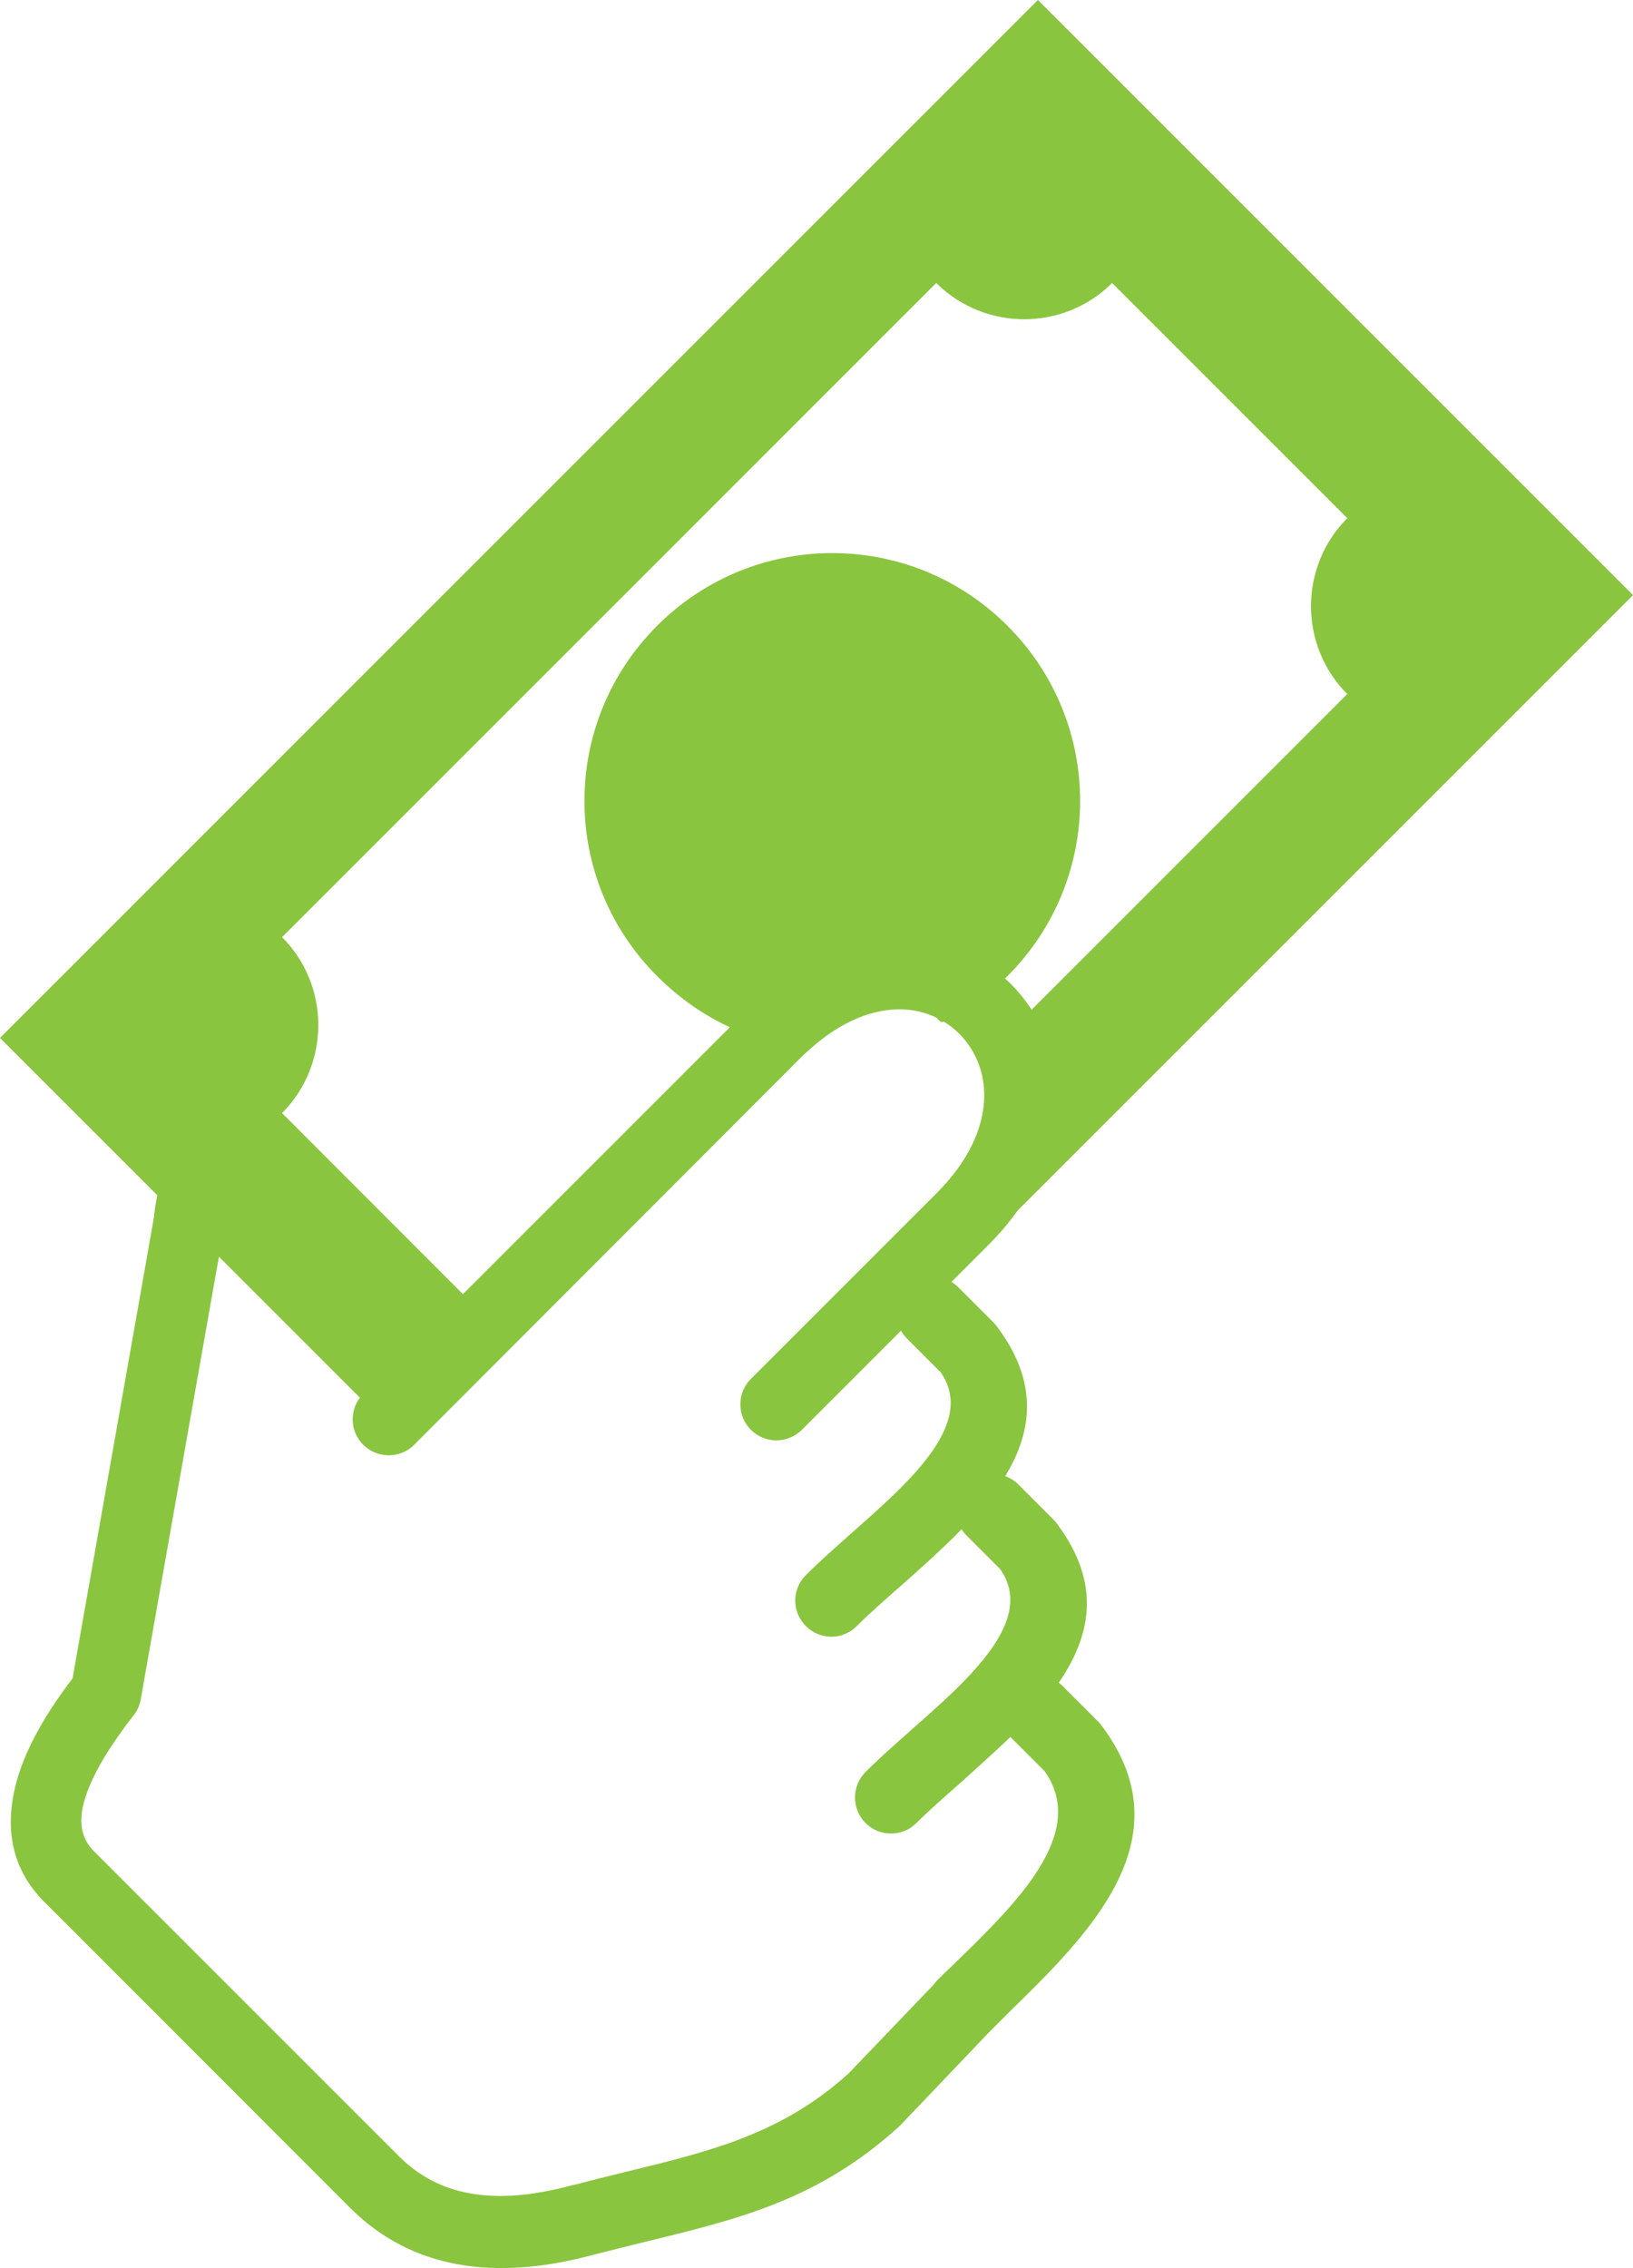 <?xml version="1.0" encoding="utf-8"?><svg version="1.1" id="Layer_1" xmlns="http://www.w3.org/2000/svg" xmlns:xlink="http://www.w3.org/1999/xlink" x="0px" y="0px" viewBox="0 0 88.47 122.88" style="enable-background:new 0 0 88.47 122.88" xml:space="preserve"><g><path fill="#8AC53F" d="M11.86,68.08L7.62,92.09c-0.07,0.33-0.2,0.63-0.4,0.86c-1.51,1.95-2.46,3.62-2.74,4.97c-0.2,1,0,1.8,0.67,2.43l16.56,16.56 c1.05,1.01,2.28,1.65,3.74,1.91c1.6,0.3,3.46,0.13,5.6-0.45c0.03,0,0.08-0.02,0.12-0.02c0.81-0.22,1.88-0.48,2.89-0.73 c4.44-1.08,8.31-2.03,11.91-5.29l4.62-4.82c0.05-0.08,0.12-0.15,0.18-0.22c0.07-0.07,0.52-0.52,1.13-1.1 c3.16-3.09,7.07-6.9,4.69-10.24l-1.85-1.85c-0.9,0.86-1.85,1.71-2.76,2.53c-0.83,0.73-1.61,1.41-2.33,2.13 c-0.76,0.76-2,0.76-2.76,0c-0.76-0.77-0.76-2,0-2.76c0.71-0.72,1.6-1.5,2.51-2.31c3.13-2.76,6.72-5.92,4.79-8.68l-1.83-1.83 c-0.1-0.1-0.18-0.22-0.27-0.33c-1.05,1.08-2.21,2.11-3.34,3.11c-0.83,0.73-1.61,1.41-2.33,2.13c-0.77,0.77-2,0.77-2.76,0 c-0.77-0.76-0.77-2,0-2.76c0.71-0.71,1.6-1.5,2.51-2.31c3.13-2.76,6.72-5.92,4.79-8.68l-1.83-1.83c-0.13-0.13-0.23-0.27-0.32-0.42 l-5.37,5.37c-0.77,0.76-2,0.76-2.76,0c-0.76-0.77-0.76-2,0-2.76l10.07-10.07c2.41-2.41,2.96-4.92,2.33-6.82 c-0.23-0.7-0.62-1.31-1.1-1.8c-0.25-0.25-0.53-0.47-0.84-0.66l-0.01,0c-0.15,0.07-0.26-0.08-0.4-0.22 c-0.17-0.08-0.36-0.16-0.54-0.22c-1.67-0.55-3.84-0.16-6.04,1.69c-0.03,0.03-0.06,0.06-0.09,0.08c-0.24,0.2-0.48,0.42-0.72,0.66 L22.44,78.27c-0.76,0.76-2,0.76-2.76,0c-0.7-0.7-0.76-1.78-0.18-2.55L11.86,68.08L11.86,68.08z M25.08,70.11l0.67-0.67l13.79-13.79 c-1.43-0.66-2.76-1.59-3.94-2.77c-5.25-5.25-5.25-13.73,0-18.98c5.25-5.25,13.73-5.25,18.98,0c5.25,5.25,5.25,13.73,0,18.98 c-0.04,0.04-0.09,0.09-0.13,0.13c0.1,0.09,0.21,0.19,0.31,0.29c0.43,0.43,0.8,0.9,1.13,1.4l17.1-17.1c-2.62-2.62-2.62-6.9,0-9.53 L60.25,15.33c-2.62,2.62-6.9,2.62-9.53,0L15.28,50.77c2.62,2.62,2.62,6.9,0,9.53L25.08,70.11L25.08,70.11z M55.14,65.57 c-0.46,0.64-0.99,1.28-1.62,1.9l-2,2l-0.02-0.05c0.15,0.08,0.28,0.18,0.42,0.32l1.91,1.91c0.1,0.1,0.2,0.23,0.28,0.35 c2.15,2.94,1.81,5.57,0.35,7.97c0.27,0.1,0.52,0.25,0.71,0.45l1.91,1.91c0.1,0.1,0.2,0.23,0.28,0.35c2.31,3.18,1.73,5.95,0,8.48 c0.08,0.05,0.15,0.12,0.23,0.2l1.91,1.91c0.1,0.1,0.2,0.23,0.28,0.35c4.44,6.07-0.85,11.22-5.1,15.38l-1.1,1.1l-4.74,4.97 l-0.15,0.15c-4.34,3.94-8.65,4.99-13.62,6.2c-0.83,0.2-1.68,0.42-2.84,0.71c-0.03,0-0.05,0.02-0.08,0.02 c-2.69,0.73-5.14,0.91-7.33,0.52c-2.23-0.4-4.16-1.4-5.77-2.98L2.52,103.15c-1.68-1.61-2.24-3.61-1.78-5.97 c0.37-1.9,1.46-3.99,3.19-6.25l4.42-25.04v-0.1c0.04-0.31,0.1-0.66,0.17-1.04L0,56.23L56.23,0l32.24,32.24L55.14,65.57L55.14,65.57 z"/></g></svg>